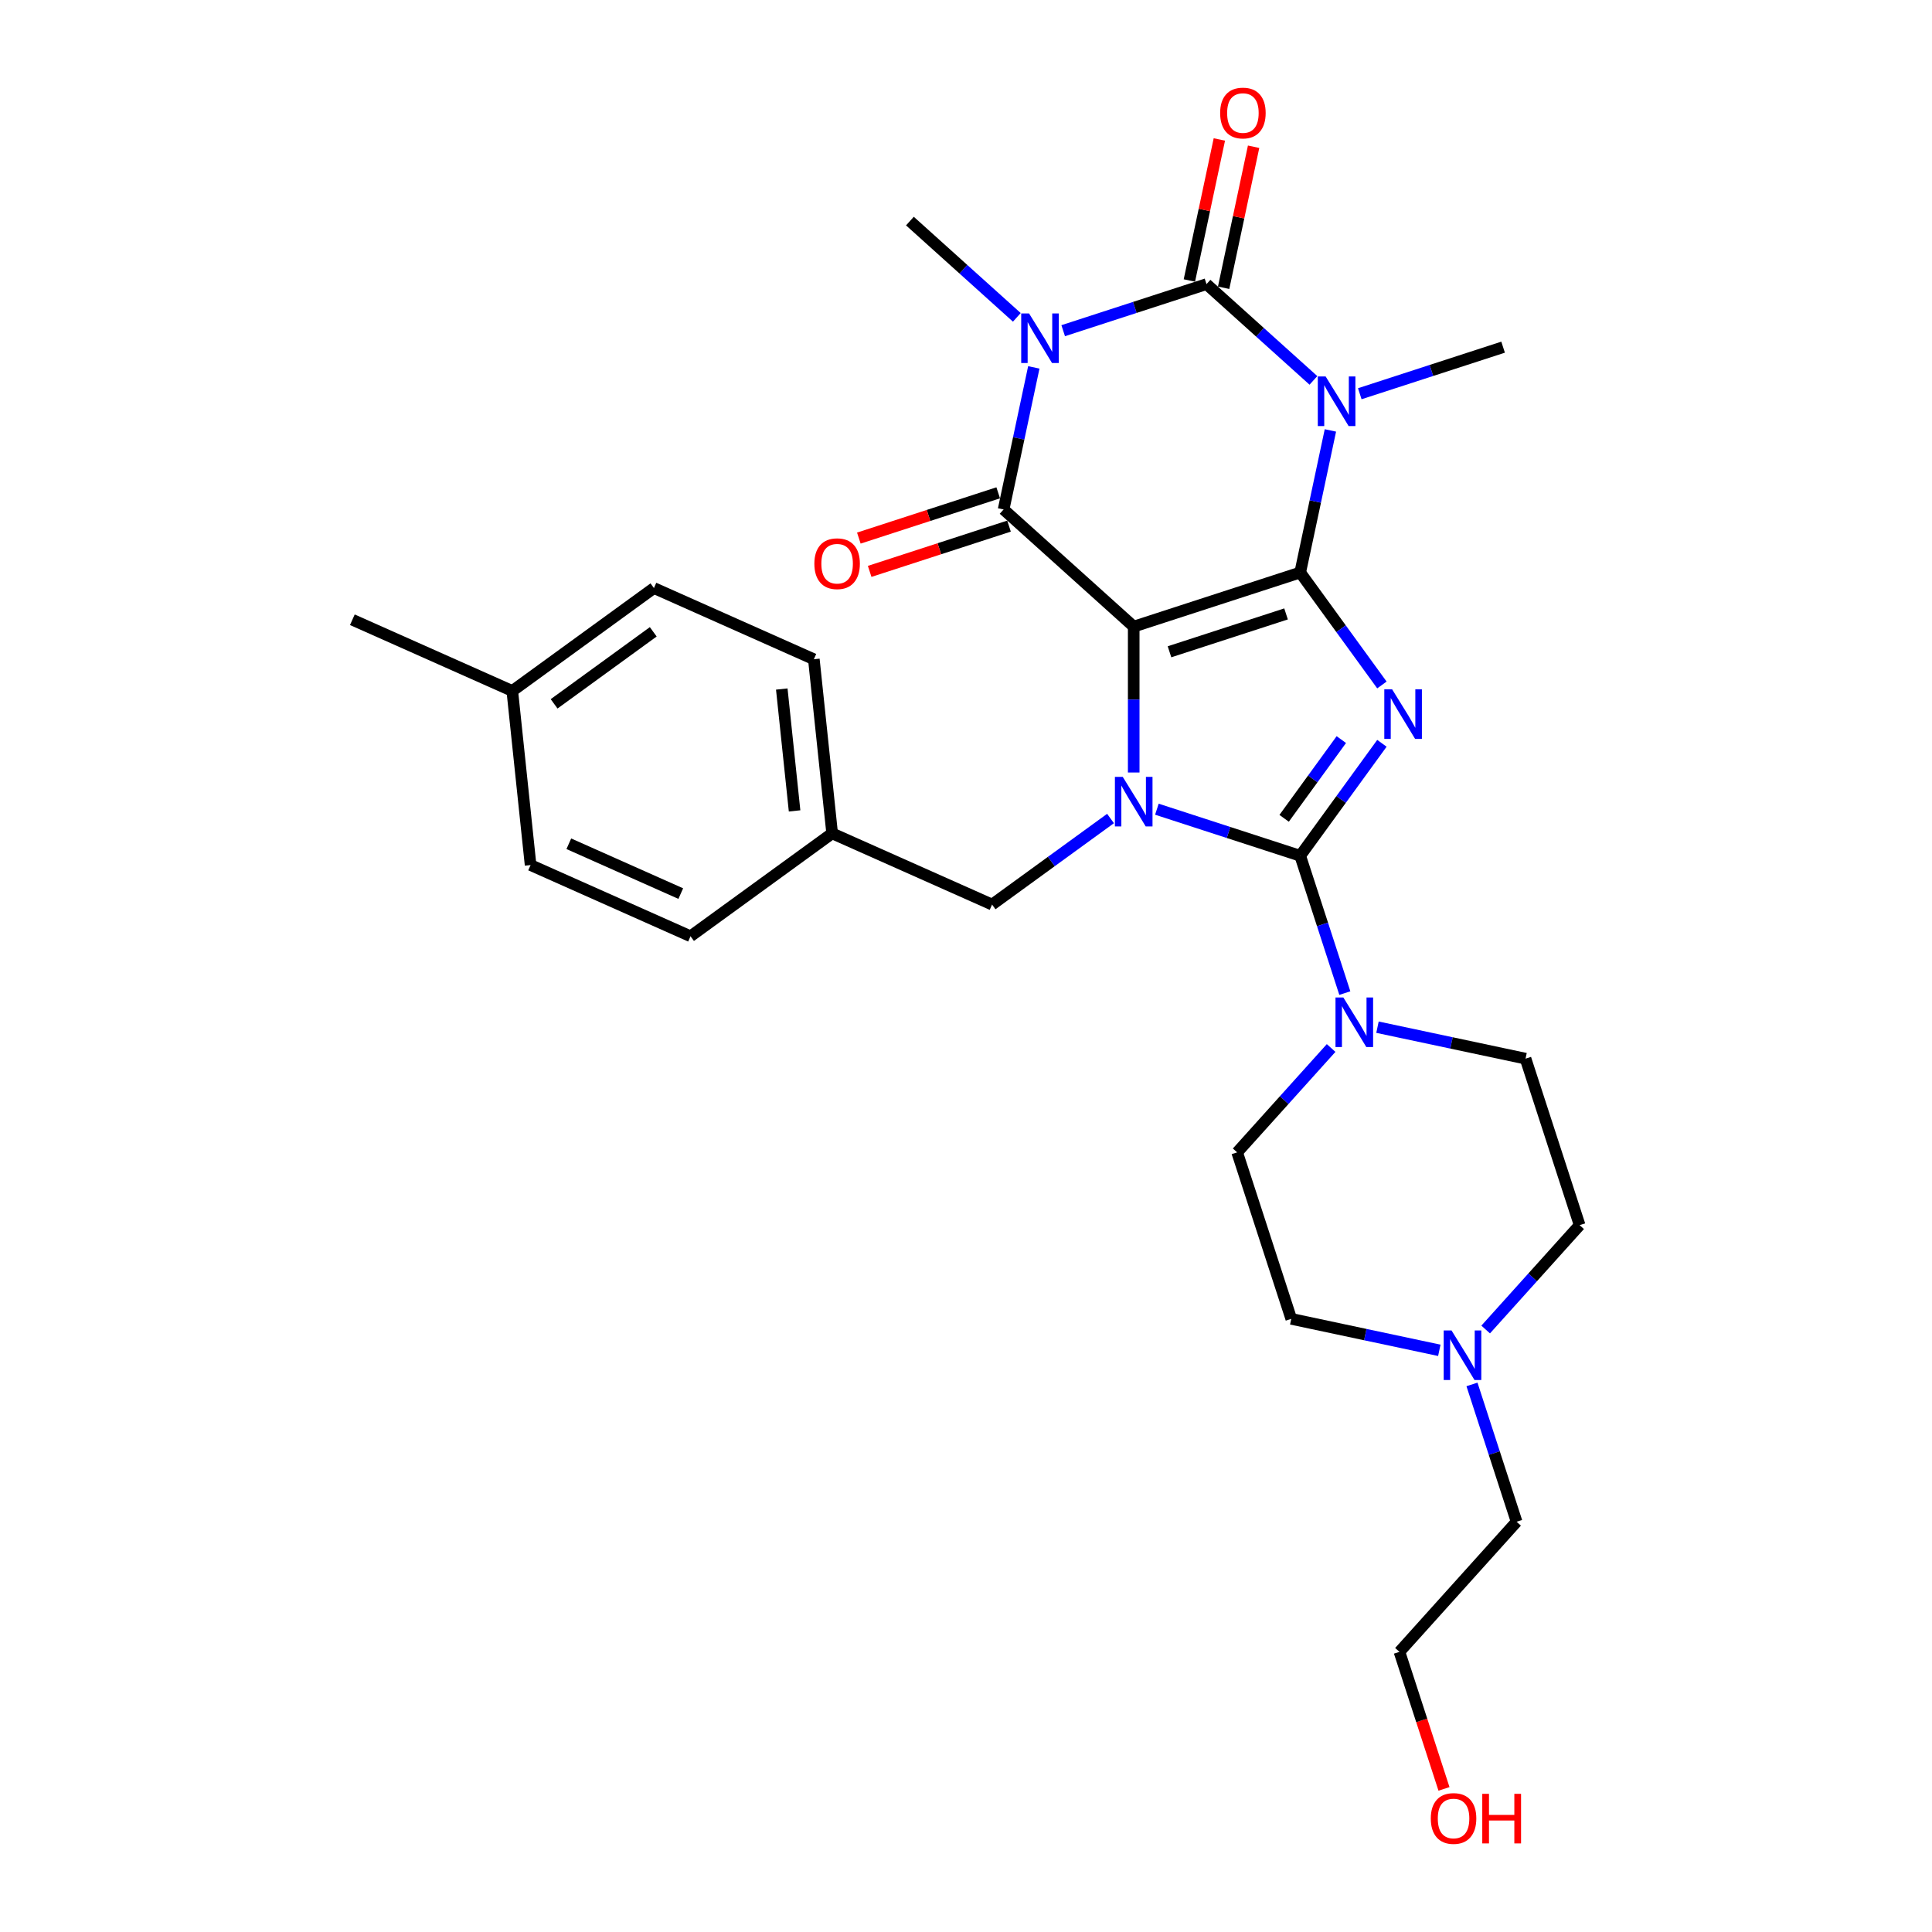 <?xml version='1.0' encoding='iso-8859-1'?>
<svg version='1.1' baseProfile='full'
              xmlns='http://www.w3.org/2000/svg'
                      xmlns:rdkit='http://www.rdkit.org/xml'
                      xmlns:xlink='http://www.w3.org/1999/xlink'
                  xml:space='preserve'
width='1000px' height='1000px' viewBox='0 0 1000 1000'>
<!-- END OF HEADER -->
<rect style='opacity:1.0;fill:#FFFFFF;stroke:none' width='1000' height='1000' x='0' y='0'> </rect>
<path class='bond-0' d='M 672.983,296.328 L 586.805,324.329' style='fill:none;fill-rule:evenodd;stroke:#000000;stroke-width:6px;stroke-linecap:butt;stroke-linejoin:miter;stroke-opacity:1' />
<path class='bond-0' d='M 665.657,317.764 L 605.332,337.364' style='fill:none;fill-rule:evenodd;stroke:#000000;stroke-width:6px;stroke-linecap:butt;stroke-linejoin:miter;stroke-opacity:1' />
<path class='bond-1' d='M 672.983,296.328 L 694.13,325.433' style='fill:none;fill-rule:evenodd;stroke:#000000;stroke-width:6px;stroke-linecap:butt;stroke-linejoin:miter;stroke-opacity:1' />
<path class='bond-1' d='M 694.13,325.433 L 715.276,354.539' style='fill:none;fill-rule:evenodd;stroke:#0000FF;stroke-width:6px;stroke-linecap:butt;stroke-linejoin:miter;stroke-opacity:1' />
<path class='bond-2' d='M 672.983,296.328 L 680.799,259.559' style='fill:none;fill-rule:evenodd;stroke:#000000;stroke-width:6px;stroke-linecap:butt;stroke-linejoin:miter;stroke-opacity:1' />
<path class='bond-2' d='M 680.799,259.559 L 688.614,222.791' style='fill:none;fill-rule:evenodd;stroke:#0000FF;stroke-width:6px;stroke-linecap:butt;stroke-linejoin:miter;stroke-opacity:1' />
<path class='bond-4' d='M 586.805,324.329 L 586.805,362.087' style='fill:none;fill-rule:evenodd;stroke:#000000;stroke-width:6px;stroke-linecap:butt;stroke-linejoin:miter;stroke-opacity:1' />
<path class='bond-4' d='M 586.805,362.087 L 586.805,399.845' style='fill:none;fill-rule:evenodd;stroke:#0000FF;stroke-width:6px;stroke-linecap:butt;stroke-linejoin:miter;stroke-opacity:1' />
<path class='bond-7' d='M 586.805,324.329 L 519.467,263.697' style='fill:none;fill-rule:evenodd;stroke:#000000;stroke-width:6px;stroke-linecap:butt;stroke-linejoin:miter;stroke-opacity:1' />
<path class='bond-3' d='M 715.276,384.731 L 694.13,413.837' style='fill:none;fill-rule:evenodd;stroke:#0000FF;stroke-width:6px;stroke-linecap:butt;stroke-linejoin:miter;stroke-opacity:1' />
<path class='bond-3' d='M 694.13,413.837 L 672.983,442.943' style='fill:none;fill-rule:evenodd;stroke:#000000;stroke-width:6px;stroke-linecap:butt;stroke-linejoin:miter;stroke-opacity:1' />
<path class='bond-3' d='M 694.271,382.811 L 679.468,403.185' style='fill:none;fill-rule:evenodd;stroke:#0000FF;stroke-width:6px;stroke-linecap:butt;stroke-linejoin:miter;stroke-opacity:1' />
<path class='bond-3' d='M 679.468,403.185 L 664.666,423.559' style='fill:none;fill-rule:evenodd;stroke:#000000;stroke-width:6px;stroke-linecap:butt;stroke-linejoin:miter;stroke-opacity:1' />
<path class='bond-6' d='M 679.826,196.893 L 652.155,171.978' style='fill:none;fill-rule:evenodd;stroke:#0000FF;stroke-width:6px;stroke-linecap:butt;stroke-linejoin:miter;stroke-opacity:1' />
<path class='bond-6' d='M 652.155,171.978 L 624.484,147.063' style='fill:none;fill-rule:evenodd;stroke:#000000;stroke-width:6px;stroke-linecap:butt;stroke-linejoin:miter;stroke-opacity:1' />
<path class='bond-15' d='M 703.82,203.797 L 740.91,191.745' style='fill:none;fill-rule:evenodd;stroke:#0000FF;stroke-width:6px;stroke-linecap:butt;stroke-linejoin:miter;stroke-opacity:1' />
<path class='bond-15' d='M 740.91,191.745 L 778.001,179.694' style='fill:none;fill-rule:evenodd;stroke:#000000;stroke-width:6px;stroke-linecap:butt;stroke-linejoin:miter;stroke-opacity:1' />
<path class='bond-8' d='M 672.983,442.943 L 684.531,478.483' style='fill:none;fill-rule:evenodd;stroke:#000000;stroke-width:6px;stroke-linecap:butt;stroke-linejoin:miter;stroke-opacity:1' />
<path class='bond-8' d='M 684.531,478.483 L 696.079,514.024' style='fill:none;fill-rule:evenodd;stroke:#0000FF;stroke-width:6px;stroke-linecap:butt;stroke-linejoin:miter;stroke-opacity:1' />
<path class='bond-30' d='M 672.983,442.943 L 635.893,430.891' style='fill:none;fill-rule:evenodd;stroke:#000000;stroke-width:6px;stroke-linecap:butt;stroke-linejoin:miter;stroke-opacity:1' />
<path class='bond-30' d='M 635.893,430.891 L 598.803,418.84' style='fill:none;fill-rule:evenodd;stroke:#0000FF;stroke-width:6px;stroke-linecap:butt;stroke-linejoin:miter;stroke-opacity:1' />
<path class='bond-9' d='M 574.808,423.658 L 544.153,445.93' style='fill:none;fill-rule:evenodd;stroke:#0000FF;stroke-width:6px;stroke-linecap:butt;stroke-linejoin:miter;stroke-opacity:1' />
<path class='bond-9' d='M 544.153,445.93 L 513.498,468.203' style='fill:none;fill-rule:evenodd;stroke:#000000;stroke-width:6px;stroke-linecap:butt;stroke-linejoin:miter;stroke-opacity:1' />
<path class='bond-5' d='M 550.304,171.166 L 587.394,159.115' style='fill:none;fill-rule:evenodd;stroke:#0000FF;stroke-width:6px;stroke-linecap:butt;stroke-linejoin:miter;stroke-opacity:1' />
<path class='bond-5' d='M 587.394,159.115 L 624.484,147.063' style='fill:none;fill-rule:evenodd;stroke:#000000;stroke-width:6px;stroke-linecap:butt;stroke-linejoin:miter;stroke-opacity:1' />
<path class='bond-16' d='M 526.309,164.262 L 498.639,139.347' style='fill:none;fill-rule:evenodd;stroke:#0000FF;stroke-width:6px;stroke-linecap:butt;stroke-linejoin:miter;stroke-opacity:1' />
<path class='bond-16' d='M 498.639,139.347 L 470.968,114.432' style='fill:none;fill-rule:evenodd;stroke:#000000;stroke-width:6px;stroke-linecap:butt;stroke-linejoin:miter;stroke-opacity:1' />
<path class='bond-29' d='M 535.098,190.16 L 527.282,226.928' style='fill:none;fill-rule:evenodd;stroke:#0000FF;stroke-width:6px;stroke-linecap:butt;stroke-linejoin:miter;stroke-opacity:1' />
<path class='bond-29' d='M 527.282,226.928 L 519.467,263.697' style='fill:none;fill-rule:evenodd;stroke:#000000;stroke-width:6px;stroke-linecap:butt;stroke-linejoin:miter;stroke-opacity:1' />
<path class='bond-10' d='M 633.348,148.947 L 641.105,112.451' style='fill:none;fill-rule:evenodd;stroke:#000000;stroke-width:6px;stroke-linecap:butt;stroke-linejoin:miter;stroke-opacity:1' />
<path class='bond-10' d='M 641.105,112.451 L 648.863,75.954' style='fill:none;fill-rule:evenodd;stroke:#FF0000;stroke-width:6px;stroke-linecap:butt;stroke-linejoin:miter;stroke-opacity:1' />
<path class='bond-10' d='M 615.621,145.179 L 623.379,108.683' style='fill:none;fill-rule:evenodd;stroke:#000000;stroke-width:6px;stroke-linecap:butt;stroke-linejoin:miter;stroke-opacity:1' />
<path class='bond-10' d='M 623.379,108.683 L 631.136,72.186' style='fill:none;fill-rule:evenodd;stroke:#FF0000;stroke-width:6px;stroke-linecap:butt;stroke-linejoin:miter;stroke-opacity:1' />
<path class='bond-12' d='M 516.667,255.079 L 480.6,266.798' style='fill:none;fill-rule:evenodd;stroke:#000000;stroke-width:6px;stroke-linecap:butt;stroke-linejoin:miter;stroke-opacity:1' />
<path class='bond-12' d='M 480.6,266.798 L 444.534,278.516' style='fill:none;fill-rule:evenodd;stroke:#FF0000;stroke-width:6px;stroke-linecap:butt;stroke-linejoin:miter;stroke-opacity:1' />
<path class='bond-12' d='M 522.267,272.315 L 486.2,284.033' style='fill:none;fill-rule:evenodd;stroke:#000000;stroke-width:6px;stroke-linecap:butt;stroke-linejoin:miter;stroke-opacity:1' />
<path class='bond-12' d='M 486.2,284.033 L 450.134,295.752' style='fill:none;fill-rule:evenodd;stroke:#FF0000;stroke-width:6px;stroke-linecap:butt;stroke-linejoin:miter;stroke-opacity:1' />
<path class='bond-13' d='M 712.981,531.671 L 751.299,539.815' style='fill:none;fill-rule:evenodd;stroke:#0000FF;stroke-width:6px;stroke-linecap:butt;stroke-linejoin:miter;stroke-opacity:1' />
<path class='bond-13' d='M 751.299,539.815 L 789.617,547.96' style='fill:none;fill-rule:evenodd;stroke:#000000;stroke-width:6px;stroke-linecap:butt;stroke-linejoin:miter;stroke-opacity:1' />
<path class='bond-14' d='M 688.987,542.445 L 664.67,569.452' style='fill:none;fill-rule:evenodd;stroke:#0000FF;stroke-width:6px;stroke-linecap:butt;stroke-linejoin:miter;stroke-opacity:1' />
<path class='bond-14' d='M 664.67,569.452 L 640.352,596.459' style='fill:none;fill-rule:evenodd;stroke:#000000;stroke-width:6px;stroke-linecap:butt;stroke-linejoin:miter;stroke-opacity:1' />
<path class='bond-19' d='M 513.498,468.203 L 430.719,431.347' style='fill:none;fill-rule:evenodd;stroke:#000000;stroke-width:6px;stroke-linecap:butt;stroke-linejoin:miter;stroke-opacity:1' />
<path class='bond-11' d='M 744.989,698.926 L 706.671,690.782' style='fill:none;fill-rule:evenodd;stroke:#0000FF;stroke-width:6px;stroke-linecap:butt;stroke-linejoin:miter;stroke-opacity:1' />
<path class='bond-11' d='M 706.671,690.782 L 668.353,682.637' style='fill:none;fill-rule:evenodd;stroke:#000000;stroke-width:6px;stroke-linecap:butt;stroke-linejoin:miter;stroke-opacity:1' />
<path class='bond-25' d='M 761.891,716.573 L 773.439,752.114' style='fill:none;fill-rule:evenodd;stroke:#0000FF;stroke-width:6px;stroke-linecap:butt;stroke-linejoin:miter;stroke-opacity:1' />
<path class='bond-25' d='M 773.439,752.114 L 784.987,787.654' style='fill:none;fill-rule:evenodd;stroke:#000000;stroke-width:6px;stroke-linecap:butt;stroke-linejoin:miter;stroke-opacity:1' />
<path class='bond-31' d='M 768.983,688.152 L 793.301,661.145' style='fill:none;fill-rule:evenodd;stroke:#0000FF;stroke-width:6px;stroke-linecap:butt;stroke-linejoin:miter;stroke-opacity:1' />
<path class='bond-31' d='M 793.301,661.145 L 817.618,634.138' style='fill:none;fill-rule:evenodd;stroke:#000000;stroke-width:6px;stroke-linecap:butt;stroke-linejoin:miter;stroke-opacity:1' />
<path class='bond-17' d='M 789.617,547.96 L 817.618,634.138' style='fill:none;fill-rule:evenodd;stroke:#000000;stroke-width:6px;stroke-linecap:butt;stroke-linejoin:miter;stroke-opacity:1' />
<path class='bond-18' d='M 640.352,596.459 L 668.353,682.637' style='fill:none;fill-rule:evenodd;stroke:#000000;stroke-width:6px;stroke-linecap:butt;stroke-linejoin:miter;stroke-opacity:1' />
<path class='bond-21' d='M 430.719,431.347 L 357.412,484.608' style='fill:none;fill-rule:evenodd;stroke:#000000;stroke-width:6px;stroke-linecap:butt;stroke-linejoin:miter;stroke-opacity:1' />
<path class='bond-22' d='M 430.719,431.347 L 421.247,341.23' style='fill:none;fill-rule:evenodd;stroke:#000000;stroke-width:6px;stroke-linecap:butt;stroke-linejoin:miter;stroke-opacity:1' />
<path class='bond-22' d='M 411.275,419.724 L 404.645,356.642' style='fill:none;fill-rule:evenodd;stroke:#000000;stroke-width:6px;stroke-linecap:butt;stroke-linejoin:miter;stroke-opacity:1' />
<path class='bond-20' d='M 265.161,357.636 L 338.468,304.375' style='fill:none;fill-rule:evenodd;stroke:#000000;stroke-width:6px;stroke-linecap:butt;stroke-linejoin:miter;stroke-opacity:1' />
<path class='bond-20' d='M 286.809,364.308 L 338.124,327.025' style='fill:none;fill-rule:evenodd;stroke:#000000;stroke-width:6px;stroke-linecap:butt;stroke-linejoin:miter;stroke-opacity:1' />
<path class='bond-28' d='M 265.161,357.636 L 182.382,320.78' style='fill:none;fill-rule:evenodd;stroke:#000000;stroke-width:6px;stroke-linecap:butt;stroke-linejoin:miter;stroke-opacity:1' />
<path class='bond-32' d='M 265.161,357.636 L 274.633,447.752' style='fill:none;fill-rule:evenodd;stroke:#000000;stroke-width:6px;stroke-linecap:butt;stroke-linejoin:miter;stroke-opacity:1' />
<path class='bond-24' d='M 357.412,484.608 L 274.633,447.752' style='fill:none;fill-rule:evenodd;stroke:#000000;stroke-width:6px;stroke-linecap:butt;stroke-linejoin:miter;stroke-opacity:1' />
<path class='bond-24' d='M 352.366,462.524 L 294.421,436.725' style='fill:none;fill-rule:evenodd;stroke:#000000;stroke-width:6px;stroke-linecap:butt;stroke-linejoin:miter;stroke-opacity:1' />
<path class='bond-23' d='M 421.247,341.23 L 338.468,304.375' style='fill:none;fill-rule:evenodd;stroke:#000000;stroke-width:6px;stroke-linecap:butt;stroke-linejoin:miter;stroke-opacity:1' />
<path class='bond-27' d='M 784.987,787.654 L 724.355,854.993' style='fill:none;fill-rule:evenodd;stroke:#000000;stroke-width:6px;stroke-linecap:butt;stroke-linejoin:miter;stroke-opacity:1' />
<path class='bond-26' d='M 747.404,925.93 L 735.88,890.461' style='fill:none;fill-rule:evenodd;stroke:#FF0000;stroke-width:6px;stroke-linecap:butt;stroke-linejoin:miter;stroke-opacity:1' />
<path class='bond-26' d='M 735.88,890.461 L 724.355,854.993' style='fill:none;fill-rule:evenodd;stroke:#000000;stroke-width:6px;stroke-linecap:butt;stroke-linejoin:miter;stroke-opacity:1' />
<path  class='atom-2' d='M 720.572 356.804
L 728.981 370.396
Q 729.814 371.737, 731.156 374.166
Q 732.497 376.594, 732.569 376.739
L 732.569 356.804
L 735.976 356.804
L 735.976 382.466
L 732.46 382.466
L 723.435 367.605
Q 722.384 365.866, 721.261 363.872
Q 720.173 361.879, 719.847 361.263
L 719.847 382.466
L 716.512 382.466
L 716.512 356.804
L 720.572 356.804
' fill='#0000FF'/>
<path  class='atom-3' d='M 686.15 194.864
L 694.559 208.456
Q 695.393 209.797, 696.734 212.226
Q 698.075 214.654, 698.148 214.799
L 698.148 194.864
L 701.555 194.864
L 701.555 220.526
L 698.039 220.526
L 689.014 205.665
Q 687.963 203.925, 686.839 201.932
Q 685.752 199.939, 685.426 199.322
L 685.426 220.526
L 682.091 220.526
L 682.091 194.864
L 686.15 194.864
' fill='#0000FF'/>
<path  class='atom-5' d='M 581.133 402.111
L 589.542 415.703
Q 590.376 417.044, 591.717 419.472
Q 593.058 421.901, 593.13 422.046
L 593.13 402.111
L 596.537 402.111
L 596.537 427.772
L 593.021 427.772
L 583.996 412.912
Q 582.945 411.172, 581.822 409.179
Q 580.734 407.185, 580.408 406.569
L 580.408 427.772
L 577.074 427.772
L 577.074 402.111
L 581.133 402.111
' fill='#0000FF'/>
<path  class='atom-6' d='M 532.634 162.233
L 541.043 175.825
Q 541.877 177.166, 543.218 179.595
Q 544.559 182.023, 544.631 182.168
L 544.631 162.233
L 548.038 162.233
L 548.038 187.895
L 544.522 187.895
L 535.497 173.034
Q 534.446 171.295, 533.323 169.301
Q 532.235 167.308, 531.909 166.691
L 531.909 187.895
L 528.575 187.895
L 528.575 162.233
L 532.634 162.233
' fill='#0000FF'/>
<path  class='atom-9' d='M 695.312 516.29
L 703.721 529.882
Q 704.554 531.223, 705.896 533.651
Q 707.237 536.08, 707.309 536.225
L 707.309 516.29
L 710.716 516.29
L 710.716 541.951
L 707.2 541.951
L 698.175 527.091
Q 697.124 525.351, 696.001 523.358
Q 694.913 521.364, 694.587 520.748
L 694.587 541.951
L 691.252 541.951
L 691.252 516.29
L 695.312 516.29
' fill='#0000FF'/>
<path  class='atom-11' d='M 631.544 58.503
Q 631.544 52.341, 634.589 48.898
Q 637.633 45.455, 643.324 45.455
Q 649.014 45.455, 652.059 48.898
Q 655.104 52.341, 655.104 58.503
Q 655.104 64.737, 652.023 68.289
Q 648.942 71.805, 643.324 71.805
Q 637.67 71.805, 634.589 68.289
Q 631.544 64.773, 631.544 58.503
M 643.324 68.905
Q 647.238 68.905, 649.341 66.296
Q 651.479 63.65, 651.479 58.503
Q 651.479 53.465, 649.341 50.928
Q 647.238 48.354, 643.324 48.354
Q 639.409 48.354, 637.271 50.891
Q 635.169 53.428, 635.169 58.503
Q 635.169 63.686, 637.271 66.296
Q 639.409 68.905, 643.324 68.905
' fill='#FF0000'/>
<path  class='atom-12' d='M 751.314 688.646
L 759.723 702.238
Q 760.556 703.579, 761.897 706.007
Q 763.238 708.436, 763.311 708.581
L 763.311 688.646
L 766.718 688.646
L 766.718 714.307
L 763.202 714.307
L 754.177 699.447
Q 753.126 697.707, 752.002 695.714
Q 750.915 693.72, 750.589 693.104
L 750.589 714.307
L 747.254 714.307
L 747.254 688.646
L 751.314 688.646
' fill='#0000FF'/>
<path  class='atom-13' d='M 421.509 291.77
Q 421.509 285.609, 424.554 282.165
Q 427.598 278.722, 433.289 278.722
Q 438.979 278.722, 442.024 282.165
Q 445.069 285.609, 445.069 291.77
Q 445.069 298.004, 441.988 301.556
Q 438.907 305.072, 433.289 305.072
Q 427.635 305.072, 424.554 301.556
Q 421.509 298.041, 421.509 291.77
M 433.289 302.173
Q 437.203 302.173, 439.306 299.563
Q 441.444 296.917, 441.444 291.77
Q 441.444 286.732, 439.306 284.195
Q 437.203 281.622, 433.289 281.622
Q 429.374 281.622, 427.236 284.159
Q 425.134 286.696, 425.134 291.77
Q 425.134 296.953, 427.236 299.563
Q 429.374 302.173, 433.289 302.173
' fill='#FF0000'/>
<path  class='atom-27' d='M 740.576 941.243
Q 740.576 935.082, 743.621 931.639
Q 746.666 928.195, 752.356 928.195
Q 758.047 928.195, 761.091 931.639
Q 764.136 935.082, 764.136 941.243
Q 764.136 947.478, 761.055 951.03
Q 757.974 954.545, 752.356 954.545
Q 746.702 954.545, 743.621 951.03
Q 740.576 947.514, 740.576 941.243
M 752.356 951.646
Q 756.271 951.646, 758.373 949.036
Q 760.511 946.39, 760.511 941.243
Q 760.511 936.205, 758.373 933.668
Q 756.271 931.095, 752.356 931.095
Q 748.442 931.095, 746.303 933.632
Q 744.201 936.169, 744.201 941.243
Q 744.201 946.427, 746.303 949.036
Q 748.442 951.646, 752.356 951.646
' fill='#FF0000'/>
<path  class='atom-27' d='M 767.217 928.485
L 770.696 928.485
L 770.696 939.395
L 783.817 939.395
L 783.817 928.485
L 787.296 928.485
L 787.296 954.147
L 783.817 954.147
L 783.817 942.295
L 770.696 942.295
L 770.696 954.147
L 767.217 954.147
L 767.217 928.485
' fill='#FF0000'/>
</svg>
